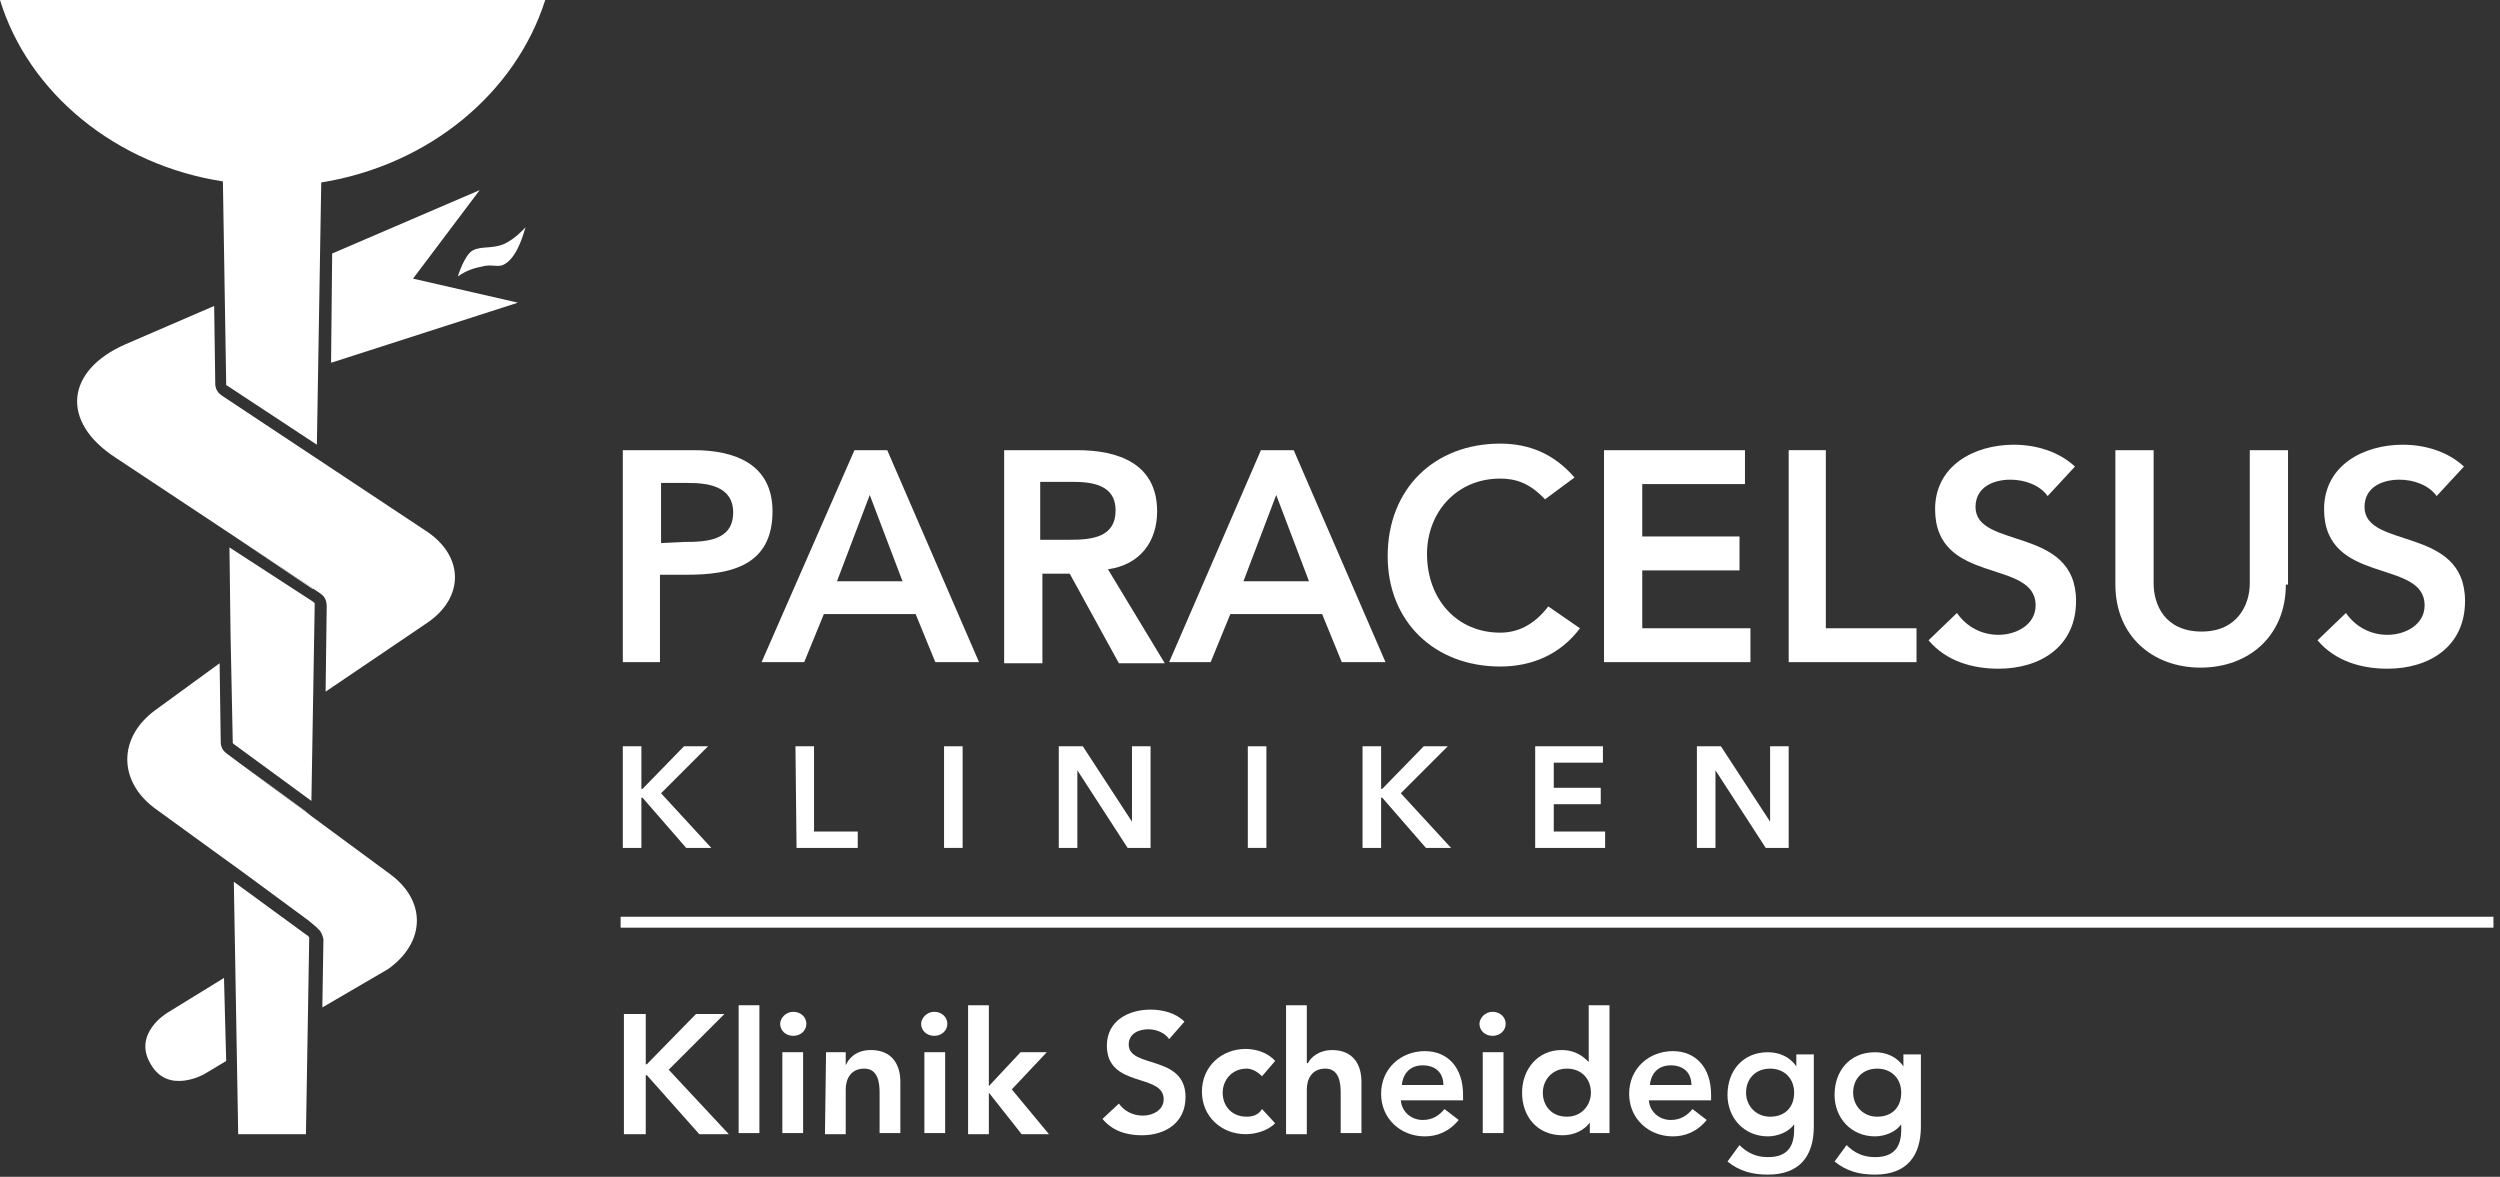 <?xml version="1.0" encoding="utf-8"?>
<!-- Generator: Adobe Illustrator 24.0.2, SVG Export Plug-In . SVG Version: 6.00 Build 0)  -->
<svg version="1.1" id="Ebene_1" xmlns="http://www.w3.org/2000/svg" xmlns:xlink="http://www.w3.org/1999/xlink" x="0px" y="0px"
	 viewBox="0 0 228.8 107.7" style="enable-background:new 0 0 228.8 107.7;" xml:space="preserve">
<rect x="0" y="0" width="228.8" height="107.7" fill="#333333" stroke="none"/>
<style type="text/css">
	.st0{fill:#FFFFFF;}
</style>
<g>
	<g>
		<polygon class="st0" points="228.2,84.9 56.8,84.9 56.8,83.9 228.2,83.9 		"/>
	</g>
	<g>
		<g>
			<path class="st0" d="M57.1,92.8h2v4.6h0.1l4.5-4.6h2.6l-5.1,5.1l5.5,5.9H64l-4.8-5.4h-0.1v5.4h-2V92.8z"/>
			<path class="st0" d="M67.6,92h1.9v11.7h-1.9V92z"/>
			<path class="st0" d="M72.6,92.6c0.7,0,1.2,0.5,1.2,1.1s-0.5,1.1-1.2,1.1s-1.2-0.5-1.2-1.1C71.4,93.2,71.9,92.6,72.6,92.6z
				 M71.6,96.3h1.9v7.4h-1.9V96.3z"/>
			<path class="st0" d="M75.6,96.3h1.8v1.2l0,0c0.3-0.7,1-1.4,2.3-1.4c2,0,2.7,1.4,2.7,2.9v4.7h-1.9V100c0-0.8-0.1-2.2-1.4-2.2
				c-1.2,0-1.7,0.9-1.7,1.9v4.1h-1.9L75.6,96.3L75.6,96.3z"/>
			<path class="st0" d="M85.5,92.6c0.7,0,1.2,0.5,1.2,1.1s-0.5,1.1-1.2,1.1s-1.2-0.5-1.2-1.1C84.3,93.2,84.8,92.6,85.5,92.6z
				 M84.6,96.3h1.9v7.4h-1.9V96.3z"/>
			<path class="st0" d="M88.6,92h1.9v7.4l2.9-3.1h2.4l-3.2,3.4l3.4,4.1h-2.5l-3-3.8l0,0v3.8h-1.9C88.6,103.8,88.6,92,88.6,92z"/>
			<path class="st0" d="M107,95.1c-0.4-0.6-1.2-0.9-1.9-0.9c-0.9,0-1.8,0.4-1.8,1.4c0,2.2,5.2,0.9,5.2,4.8c0,2.4-1.9,3.5-4,3.5
				c-1.4,0-2.7-0.4-3.6-1.5l1.5-1.4c0.5,0.7,1.3,1.1,2.2,1.1c0.9,0,1.9-0.5,1.9-1.5c0-2.4-5.2-1-5.2-4.9c0-2.3,2-3.3,4-3.3
				c1.1,0,2.3,0.3,3.1,1.1L107,95.1z"/>
			<path class="st0" d="M115.5,98.5c-0.4-0.4-0.9-0.7-1.4-0.7c-1.4,0-2.2,1.1-2.2,2.2c0,1.2,0.8,2.2,2.2,2.2c0.6,0,1.1-0.2,1.4-0.7
				l1.2,1.3c-0.8,0.8-2,1-2.7,1c-2.2,0-4-1.6-4-3.9s1.8-3.9,4-3.9c0.9,0,2,0.3,2.7,1.1L115.5,98.5z"/>
			<path class="st0" d="M119.7,97.3L119.7,97.3c0.3-0.6,1.1-1.2,2.2-1.2c2,0,2.7,1.4,2.7,2.9v4.7h-1.9V100c0-0.8-0.1-2.2-1.4-2.2
				c-1.2,0-1.7,0.9-1.7,1.9v4.1h-1.9V92h1.9v5.3H119.7z"/>
			<path class="st0" d="M128.2,100.7c0.1,1.1,1,1.8,2,1.8c0.9,0,1.5-0.4,2-1l1.3,1c-0.9,1.1-2,1.5-3.1,1.5c-2.2,0-4-1.6-4-3.9
				s1.8-3.9,4-3.9c2.1,0,3.5,1.5,3.5,4v0.5H128.2z M132.1,99.3c0-1.1-0.7-1.8-1.9-1.8c-1.1,0-1.8,0.7-1.9,1.8H132.1z"/>
			<path class="st0" d="M136.6,92.6c0.7,0,1.2,0.5,1.2,1.1s-0.5,1.1-1.2,1.1s-1.2-0.5-1.2-1.1C135.4,93.2,135.9,92.6,136.6,92.6z
				 M135.7,96.3h1.9v7.4h-1.9V96.3z"/>
			<path class="st0" d="M145.6,102.6L145.6,102.6c-0.6,0.9-1.6,1.3-2.6,1.3c-2.3,0-3.7-1.7-3.7-3.9c0-2.2,1.5-3.9,3.6-3.9
				c1.4,0,2.1,0.7,2.5,1.1l0,0V92h1.9v11.7h-1.8v-1.1H145.6z M143.4,102.2c1.4,0,2.2-1.1,2.2-2.2c0-1.2-0.8-2.2-2.2-2.2
				s-2.2,1.1-2.2,2.2C141.2,101.2,142,102.2,143.4,102.2z"/>
			<path class="st0" d="M150.9,100.7c0.1,1.1,1,1.8,2,1.8c0.9,0,1.5-0.4,2-1l1.3,1c-0.9,1.1-2,1.5-3.1,1.5c-2.2,0-4-1.6-4-3.9
				s1.8-3.9,4-3.9c2.1,0,3.5,1.5,3.5,4v0.5H150.9z M154.8,99.3c0-1.1-0.7-1.8-1.9-1.8c-1.1,0-1.8,0.7-1.9,1.8H154.8z"/>
			<path class="st0" d="M166,96.3v6.8c0,2.7-1.3,4.4-4.2,4.4c-1.4,0-2.6-0.3-3.7-1.2l1.1-1.5c0.7,0.7,1.5,1.1,2.6,1.1
				c1.8,0,2.4-1,2.4-2.5v-0.5l0,0c-0.5,0.7-1.5,1.1-2.4,1.1c-2.2,0-3.7-1.7-3.7-3.8c0-2.2,1.4-3.9,3.7-3.9c1,0,2,0.4,2.6,1.3l0,0
				v-1.1h1.6V96.3z M159.8,100c0,1.2,0.9,2.2,2.2,2.2c1.4,0,2.2-0.9,2.2-2.2c0-1.3-0.9-2.2-2.2-2.2S159.8,98.7,159.8,100z"/>
			<path class="st0" d="M175.8,96.3v6.8c0,2.7-1.3,4.4-4.2,4.4c-1.4,0-2.6-0.3-3.7-1.2l1.1-1.5c0.7,0.7,1.5,1.1,2.6,1.1
				c1.8,0,2.4-1,2.4-2.5v-0.5l0,0c-0.5,0.7-1.5,1.1-2.4,1.1c-2.2,0-3.7-1.7-3.7-3.8c0-2.2,1.4-3.9,3.7-3.9c1,0,2,0.4,2.6,1.3l0,0
				v-1.1h1.6V96.3z M169.6,100c0,1.2,0.9,2.2,2.2,2.2c1.4,0,2.2-0.9,2.2-2.2c0-1.3-0.9-2.2-2.2-2.2S169.6,98.7,169.6,100z"/>
		</g>
	</g>
	<g>
		<path class="st0" d="M57,41.2h6.5c3.8,0,7.2,1.3,7.2,5.6c0,4.9-3.7,5.8-7.8,5.8h-2.5v8H57V41.2z M62.6,49.6c2,0,4.5-0.1,4.5-2.7
			c0-2.4-2.3-2.7-4.1-2.7h-2.5v5.5L62.6,49.6L62.6,49.6z"/>
		<path class="st0" d="M78.2,41.2h3l8.4,19.4h-4l-1.8-4.4h-8.4l-1.8,4.4h-3.9L78.2,41.2z M82.6,53.2l-3-7.9l-3,7.9H82.6z"/>
		<path class="st0" d="M91.8,41.2h6.8c3.7,0,7.3,1.2,7.3,5.6c0,2.8-1.6,4.9-4.5,5.3l5.2,8.6h-4.2l-4.5-8.2h-2.5v8.2h-3.5V41.2H91.8z
			 M97.9,49.4c2,0,4.2-0.2,4.2-2.7c0-2.3-2.1-2.6-3.9-2.6h-3v5.3H97.9z"/>
		<path class="st0" d="M115.4,41.2h3l8.4,19.4h-4l-1.8-4.4h-8.4l-1.8,4.4H107L115.4,41.2z M119.8,53.2l-3-7.9l-3,7.9H119.8z"/>
		<path class="st0" d="M141.4,45.7c-1.4-1.5-2.7-1.9-4.1-1.9c-4,0-6.7,3.1-6.7,6.9c0,4.1,2.7,7.2,6.7,7.2c1.6,0,3.1-0.7,4.4-2.4
			l2.9,2c-1.8,2.4-4.4,3.5-7.3,3.5c-6,0-10.3-4.1-10.3-10.1c0-6.2,4.3-10.3,10.3-10.3c2.6,0,4.9,0.9,6.8,3.1L141.4,45.7z"/>
		<path class="st0" d="M146.8,41.2h12.9v3.1h-9.4v4.8h8.9v3.1h-8.9v5.3h9.9v3.1h-13.4V41.2z"/>
		<path class="st0" d="M163.6,41.2h3.5v16.3h8.3v3.1h-11.7V41.2H163.6z"/>
		<path class="st0" d="M187.4,45.4c-0.7-1-2.1-1.5-3.4-1.5c-1.6,0-3.2,0.7-3.2,2.5c0,3.9,9.2,1.7,9.2,8.6c0,4.2-3.3,6.2-7.1,6.2
			c-2.4,0-4.8-0.7-6.4-2.6l2.6-2.5c0.9,1.3,2.3,2,3.8,2c1.6,0,3.4-0.9,3.4-2.7c0-4.3-9.2-1.8-9.2-8.8c0-4,3.6-5.9,7.2-5.9
			c2,0,4.1,0.6,5.6,2L187.4,45.4z"/>
		<path class="st0" d="M209.2,53.5c0,4.7-3.4,7.6-7.8,7.6c-4.4,0-7.8-2.9-7.8-7.6V41.2h3.5v12.2c0,1.9,1,4.4,4.4,4.4
			c3.3,0,4.4-2.5,4.4-4.4V41.2h3.5v12.3H209.2z"/>
		<path class="st0" d="M223,45.4c-0.7-1-2.1-1.5-3.4-1.5c-1.6,0-3.2,0.7-3.2,2.5c0,3.9,9.2,1.7,9.2,8.6c0,4.2-3.3,6.2-7.1,6.2
			c-2.4,0-4.8-0.7-6.4-2.6l2.6-2.5c0.9,1.3,2.3,2,3.8,2c1.6,0,3.4-0.9,3.4-2.7c0-4.3-9.2-1.8-9.2-8.8c0-4,3.6-5.9,7.2-5.9
			c2,0,4.1,0.6,5.6,2L223,45.4z"/>
	</g>
	<g>
		<path class="st0" d="M57,68.3h1.7v3.9h0.1l3.8-3.9h2.2l-4.3,4.3l4.6,5h-2.3l-4-4.6h-0.1v4.6H57V68.3z"/>
		<path class="st0" d="M72.8,68.3h1.7v7.8h4v1.5h-5.6L72.8,68.3L72.8,68.3z"/>
		<path class="st0" d="M86.4,68.3h1.7v9.3h-1.7V68.3z"/>
		<path class="st0" d="M96.9,68.3h2.2l4.5,6.9l0,0l0,0l0,0v-6.9h1.7v9.3h-2.1l-4.6-7.1l0,0v7.1h-1.7V68.3z"/>
		<path class="st0" d="M114.2,68.3h1.7v9.3h-1.7V68.3z"/>
		<path class="st0" d="M124.7,68.3h1.7v3.9h0.1l3.8-3.9h2.2l-4.3,4.3l4.6,5h-2.3l-4-4.6h-0.1v4.6h-1.7
			C124.7,77.6,124.7,68.3,124.7,68.3z"/>
		<path class="st0" d="M140.5,68.3h6.2v1.5h-4.5v2.3h4.3v1.5h-4.3v2.5h4.7v1.5h-6.4V68.3z"/>
		<path class="st0" d="M155.3,68.3h2.2l4.5,6.9l0,0l0,0l0,0v-6.9h1.7v9.3h-2.1l-4.6-7.1l0,0v7.1h-1.7L155.3,68.3L155.3,68.3z"/>
	</g>
</g>
<g>
	<path class="st0" d="M41.9,25.3c0,0,0.6-2,1.4-2.4c0.8-0.4,1.8-0.1,2.9-0.6c1-0.5,1.7-1.3,1.9-1.5c-0.1,0.2-0.6,2.5-1.8,3.3
		c-0.7,0.5-1.2,0-2.2,0.3C42.9,24.6,42.2,25.1,41.9,25.3"/>
	<g>
		<path class="st0" d="M20.5,89.5l-5.2,3.2c0,0-3.2,1.9-1.5,4.7c1.6,2.8,4.9,0.9,4.9,0.9l2-1.2L20.5,89.5z"/>
		<path class="st0" d="M35.7,80L22,69.9L20.8,69c-0.1-0.1-0.3-0.2-0.4-0.4c-0.2-0.3-0.2-0.6-0.2-0.7l-0.1-7.2L14.2,65
			c-3.4,2.5-3.4,6.5,0,9l6.2,4.5l0,0l1.8,1.3l5.7,4.2l0.4,0.3l0,0l0.6,0.5c0.1,0.1,0.2,0.2,0.4,0.4c0.2,0.3,0.3,0.7,0.3,0.8
			l-0.1,6.2l6-3.5C38.9,86.3,39.1,82.5,35.7,80z"/>
		<polygon class="st0" points="43.9,17.4 30.4,23.2 30.3,33.2 47.4,27.7 37.8,25.5 		"/>
		<path class="st0" d="M39,48.6l-18.1-12l0,0l-0.6-0.4c-0.1-0.1-0.3-0.2-0.4-0.4c-0.2-0.3-0.2-0.6-0.2-0.7L19.6,28l-8.1,3.5
			c-5.5,2.4-6,7.1-0.9,10.4l18.1,12l0,0l0,0l0.6,0.4c0.1,0.1,0.3,0.2,0.4,0.4c0.2,0.3,0.2,0.7,0.2,0.8l-0.1,7.8l9.3-6.3
			C42.5,54.7,42.5,50.9,39,48.6z"/>
	</g>
	<path class="st0" d="M49.9,0H0c2.6,8.5,10.6,15.1,20.4,16.6l0.3,18.5v0.1c0,0.1,0.1,0.1,0.1,0.1l8.2,5.4l0.4-24
		C39.3,15.1,47.2,8.5,49.9,0z"/>
	<path class="st0" d="M20.9,36.6L20.9,36.6L29,42l0,0l-0.6-0.4L20.9,36.6z"/>
	<g>
		<polygon class="st0" points="28.7,53.9 28.6,53.9 21,48.8 21,48.8 21.6,49.2 		"/>
		<path class="st0" d="M28.8,55.4c0,0,0-0.1,0-0.2c-0.1-0.1-0.1-0.1-0.1-0.1l-7.7-5l0.1,8l0.2,9.7c0,0,0,0.1,0,0.2
			c0.1,0.1,0.1,0.1,0.1,0.1l7.1,5.2L28.8,55.4z"/>
		<polygon class="st0" points="21.9,69.8 28.5,74.7 28.5,74.7 27.9,74.2 		"/>
	</g>
	<g>
		<path class="st0" d="M28.3,85.8c0,0,0-0.1-0.1-0.1c0-0.1-0.1-0.1-0.1-0.1l-6.7-4.9l0.4,23.1H28L28.3,85.8z"/>
		<path class="st0" d="M28.2,84.2l-0.7-0.5L28.2,84.2L28.2,84.2z"/>
	</g>
</g>
</svg>
